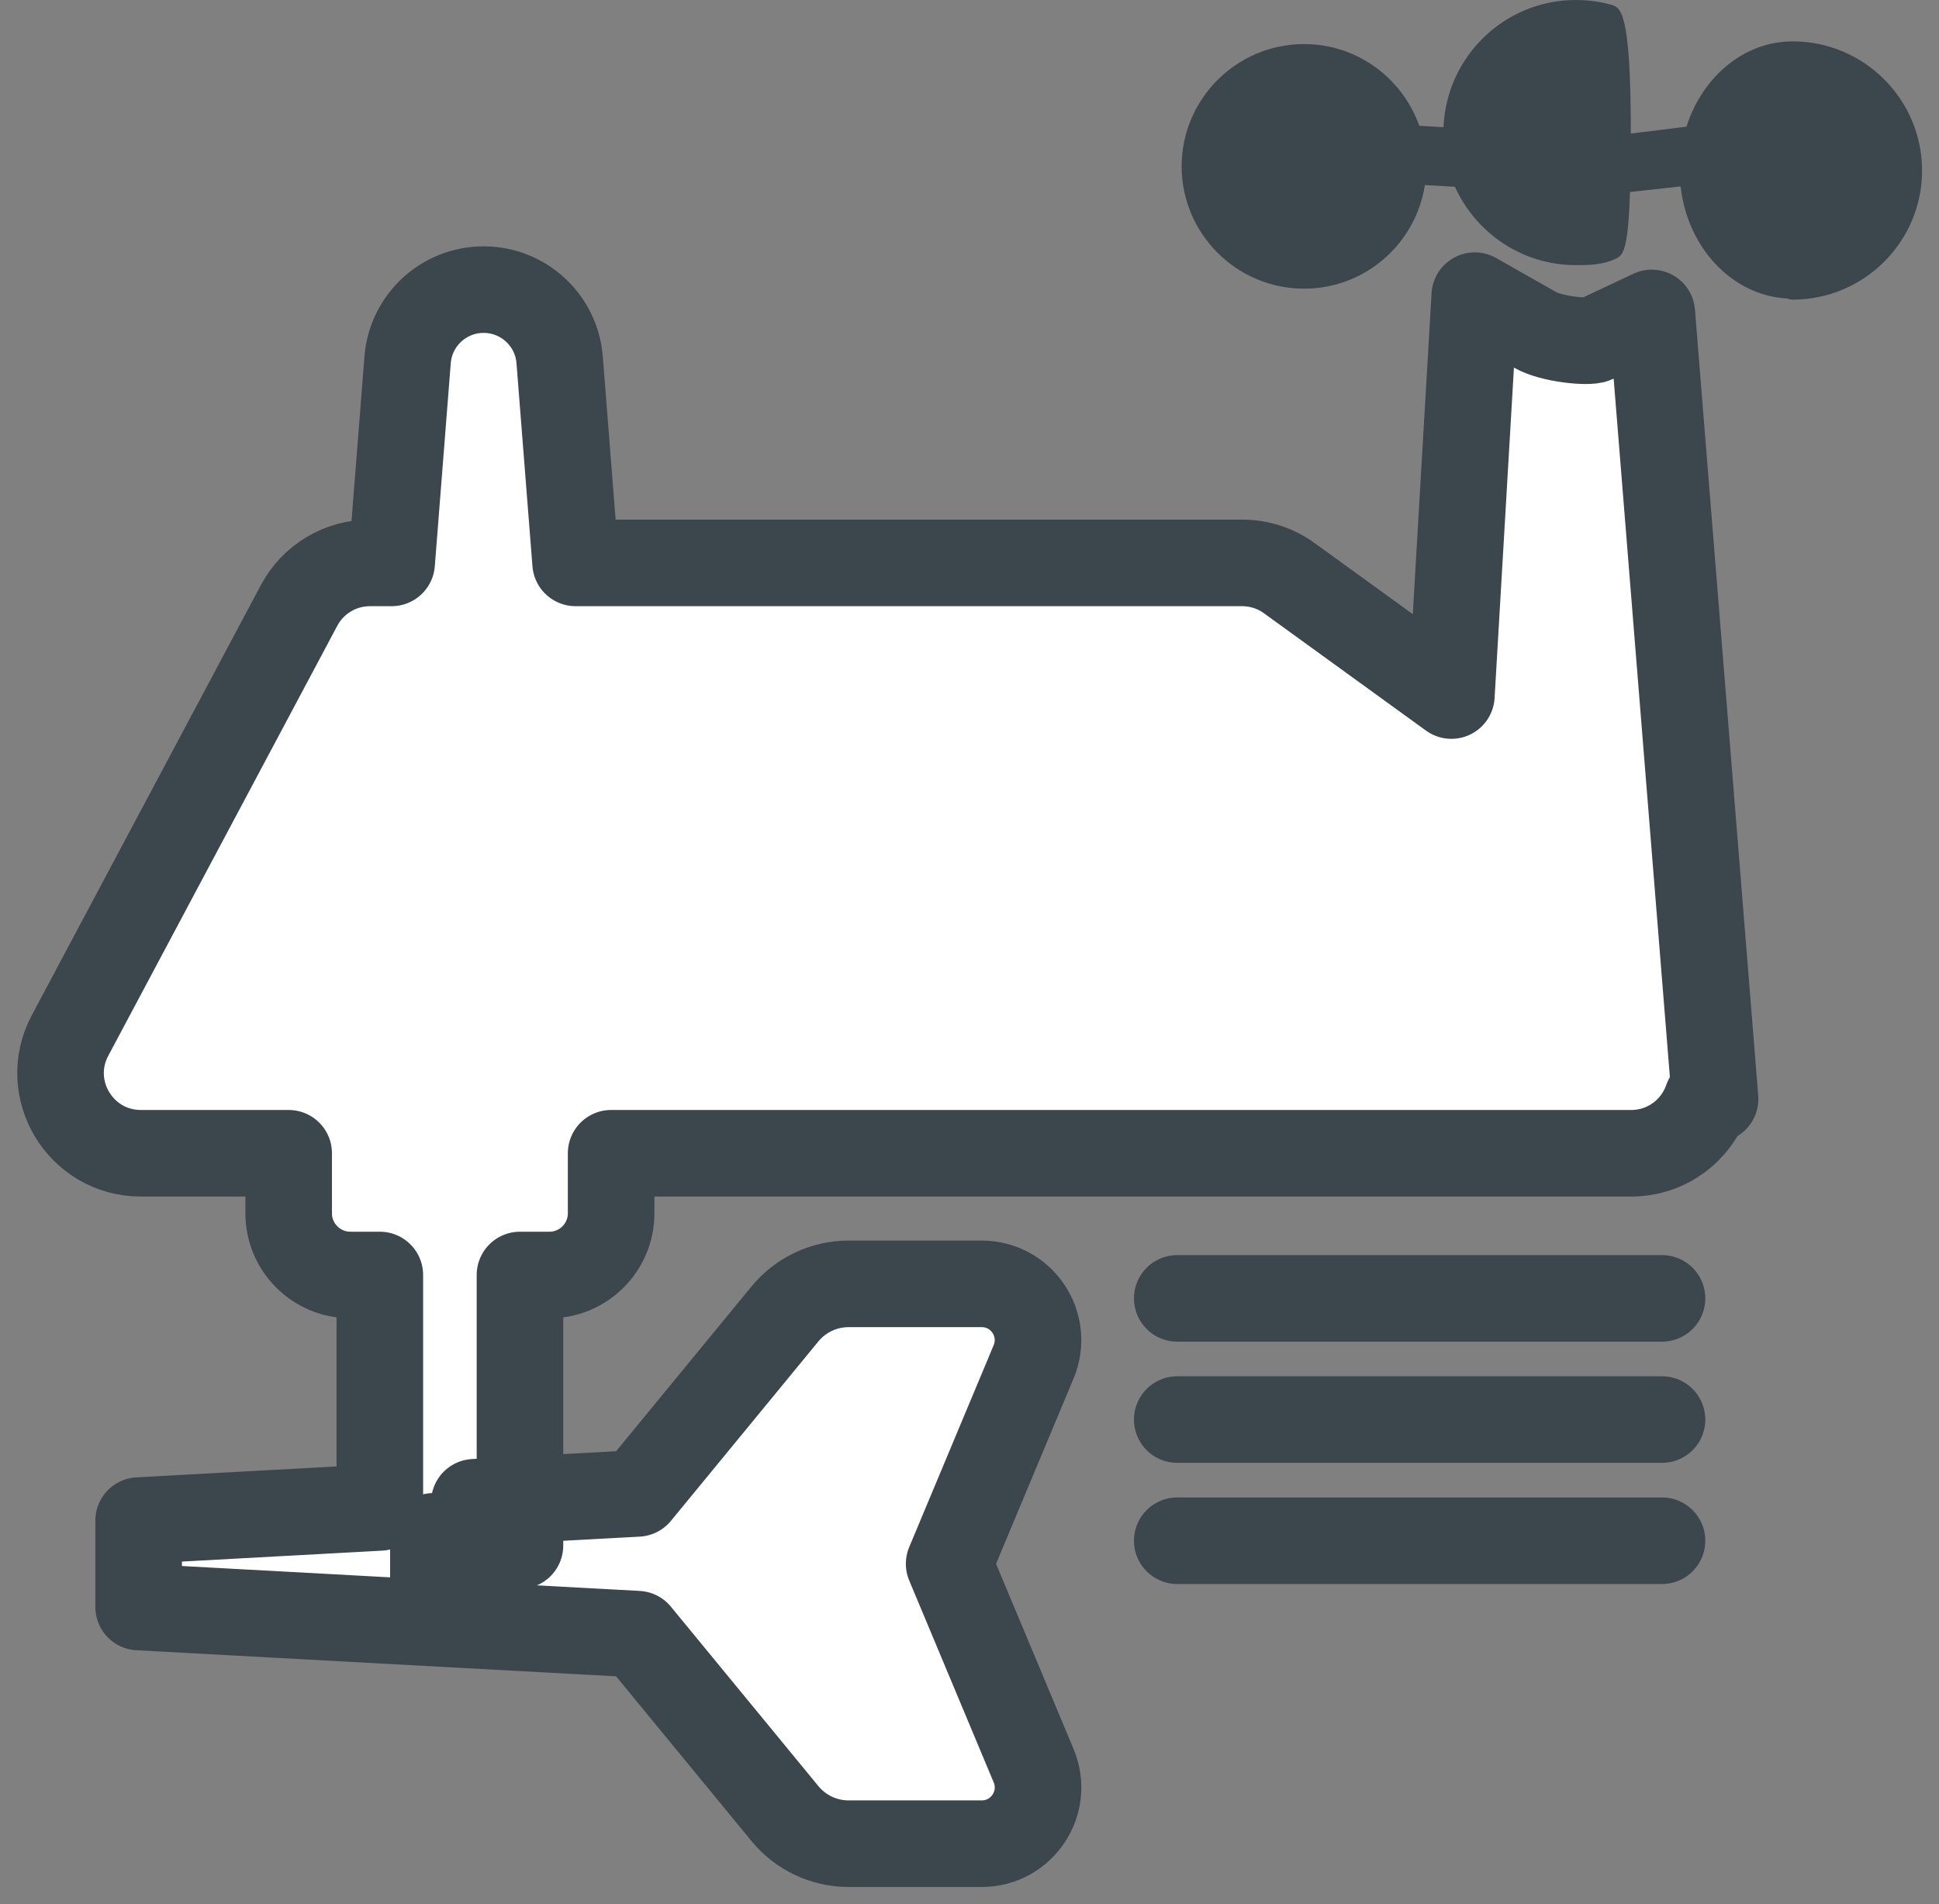 <?xml version="1.0" encoding="UTF-8"?>
<svg width="56px" height="55px" viewBox="0 0 56 55" version="1.1" xmlns="http://www.w3.org/2000/svg" xmlns:xlink="http://www.w3.org/1999/xlink">
    <rect x="0" y="0" width="56" height="55" fill="#808080" stroke="none"/>
    <!-- Generator: Sketch 53.2 (72643) - https://sketchapp.com -->
    <title>Icon_Vue SS</title>
    <desc>Created with Sketch.</desc>
    <g id="3-3_Solution_WLL" stroke="none" stroke-width="1" fill="none" fill-rule="evenodd">
        <g id="3-3_Solution_WLL_Tablet-(md,-768px)" transform="translate(-93, -3470)">
            <g id="Group-12" transform="translate(43, 3443)">
                <g id="Group-16" transform="translate(0, 27)">
                    <g id="Icon_Vue-SS" transform="translate(53, 0)">
                        <path d="M9.517,44.373 L9.517,45.957 L10.47,45.905 L10.47,44.425 L9.517,44.373 Z M46.305,31.742 C45.995,32.649 45.135,33.309 44.111,33.309 L14.65,33.309 L14.65,35.042 C14.65,36.027 13.851,36.825 12.867,36.825 L12.017,36.825 L12.017,43.318 L15.411,43.133 L19.671,37.948 C20.123,37.399 20.797,37.081 21.509,37.081 L25.352,37.081 C26.512,37.081 27.299,38.259 26.852,39.332 L24.412,45.166 L26.853,51 C27.3,52.071 26.512,53.25 25.352,53.25 L21.509,53.25 C20.797,53.25 20.123,52.932 19.671,52.382 L15.41,47.198 L1.004,46.414 L1.004,43.918 L7.97,43.538 L7.97,36.825 L7.121,36.825 C6.137,36.825 5.337,36.027 5.337,35.042 L5.337,33.309 L1.069,33.309 C-0.68,33.309 -1.8,31.446 -0.976,29.905 L5.64,17.482 C6.043,16.728 6.828,16.258 7.683,16.258 L8.311,16.258 L8.772,10.392 C8.863,9.248 9.818,8.365 10.968,8.365 C12.117,8.365 13.073,9.249 13.163,10.393 L13.624,16.258 L32.875,16.258 C33.365,16.258 33.842,16.412 34.236,16.699 L38.917,20.089 L39.593,8.539 L41.341,9.531 C41.811,9.798 42.874,9.901 43.071,9.808 L44.705,9.038 L46.533,31.742 L46.305,31.742 Z M12.017,43.318 L12.017,44.638 L10.699,43.389 L12.017,43.318 Z" id="Stroke-1" stroke="#3C464D" stroke-width="2.5" fill="#FFFFFF" stroke-linecap="round" stroke-linejoin="round"></path>
                        <path d="M48.774,1.195 C47.36,1.195 46.163,2.227 45.706,3.659 L44.099,3.858 L44.099,3.828 C44.099,0.291 43.803,0.21 43.517,0.133 C43.191,0.045 42.854,0 42.511,0 C40.448,0 38.774,1.637 38.69,3.675 L37.99,3.633 C37.503,2.263 36.203,1.273 34.665,1.273 C32.714,1.273 31.127,2.858 31.127,4.804 C31.127,6.752 32.714,8.337 34.665,8.337 C36.433,8.337 37.889,7.035 38.152,5.344 L39.02,5.395 C39.622,6.725 40.956,7.657 42.511,7.657 C42.863,7.657 43.262,7.657 43.641,7.484 C43.86,7.385 44.02,7.306 44.075,5.546 L45.537,5.383 C45.733,7.147 47.019,8.535 48.614,8.621 C48.663,8.642 48.717,8.654 48.774,8.654 C50.834,8.654 52.511,6.982 52.511,4.926 C52.511,2.87 50.834,1.195 48.774,1.195" id="Fill-17" fill="#3C464D"></path>
                        <path d="M31,37.5 L45,37.5" id="Line-14" stroke="#3C464D" stroke-width="2.5" stroke-linecap="round"></path>
                        <path d="M31,41 L45,41" id="Line-14" stroke="#3C464D" stroke-width="2.5" stroke-linecap="round"></path>
                        <path d="M31,44.5 L45,44.5" id="Line-14" stroke="#3C464D" stroke-width="2.5" stroke-linecap="round"></path>
                    </g>
                </g>
            </g>
        </g>
    </g>
</svg>